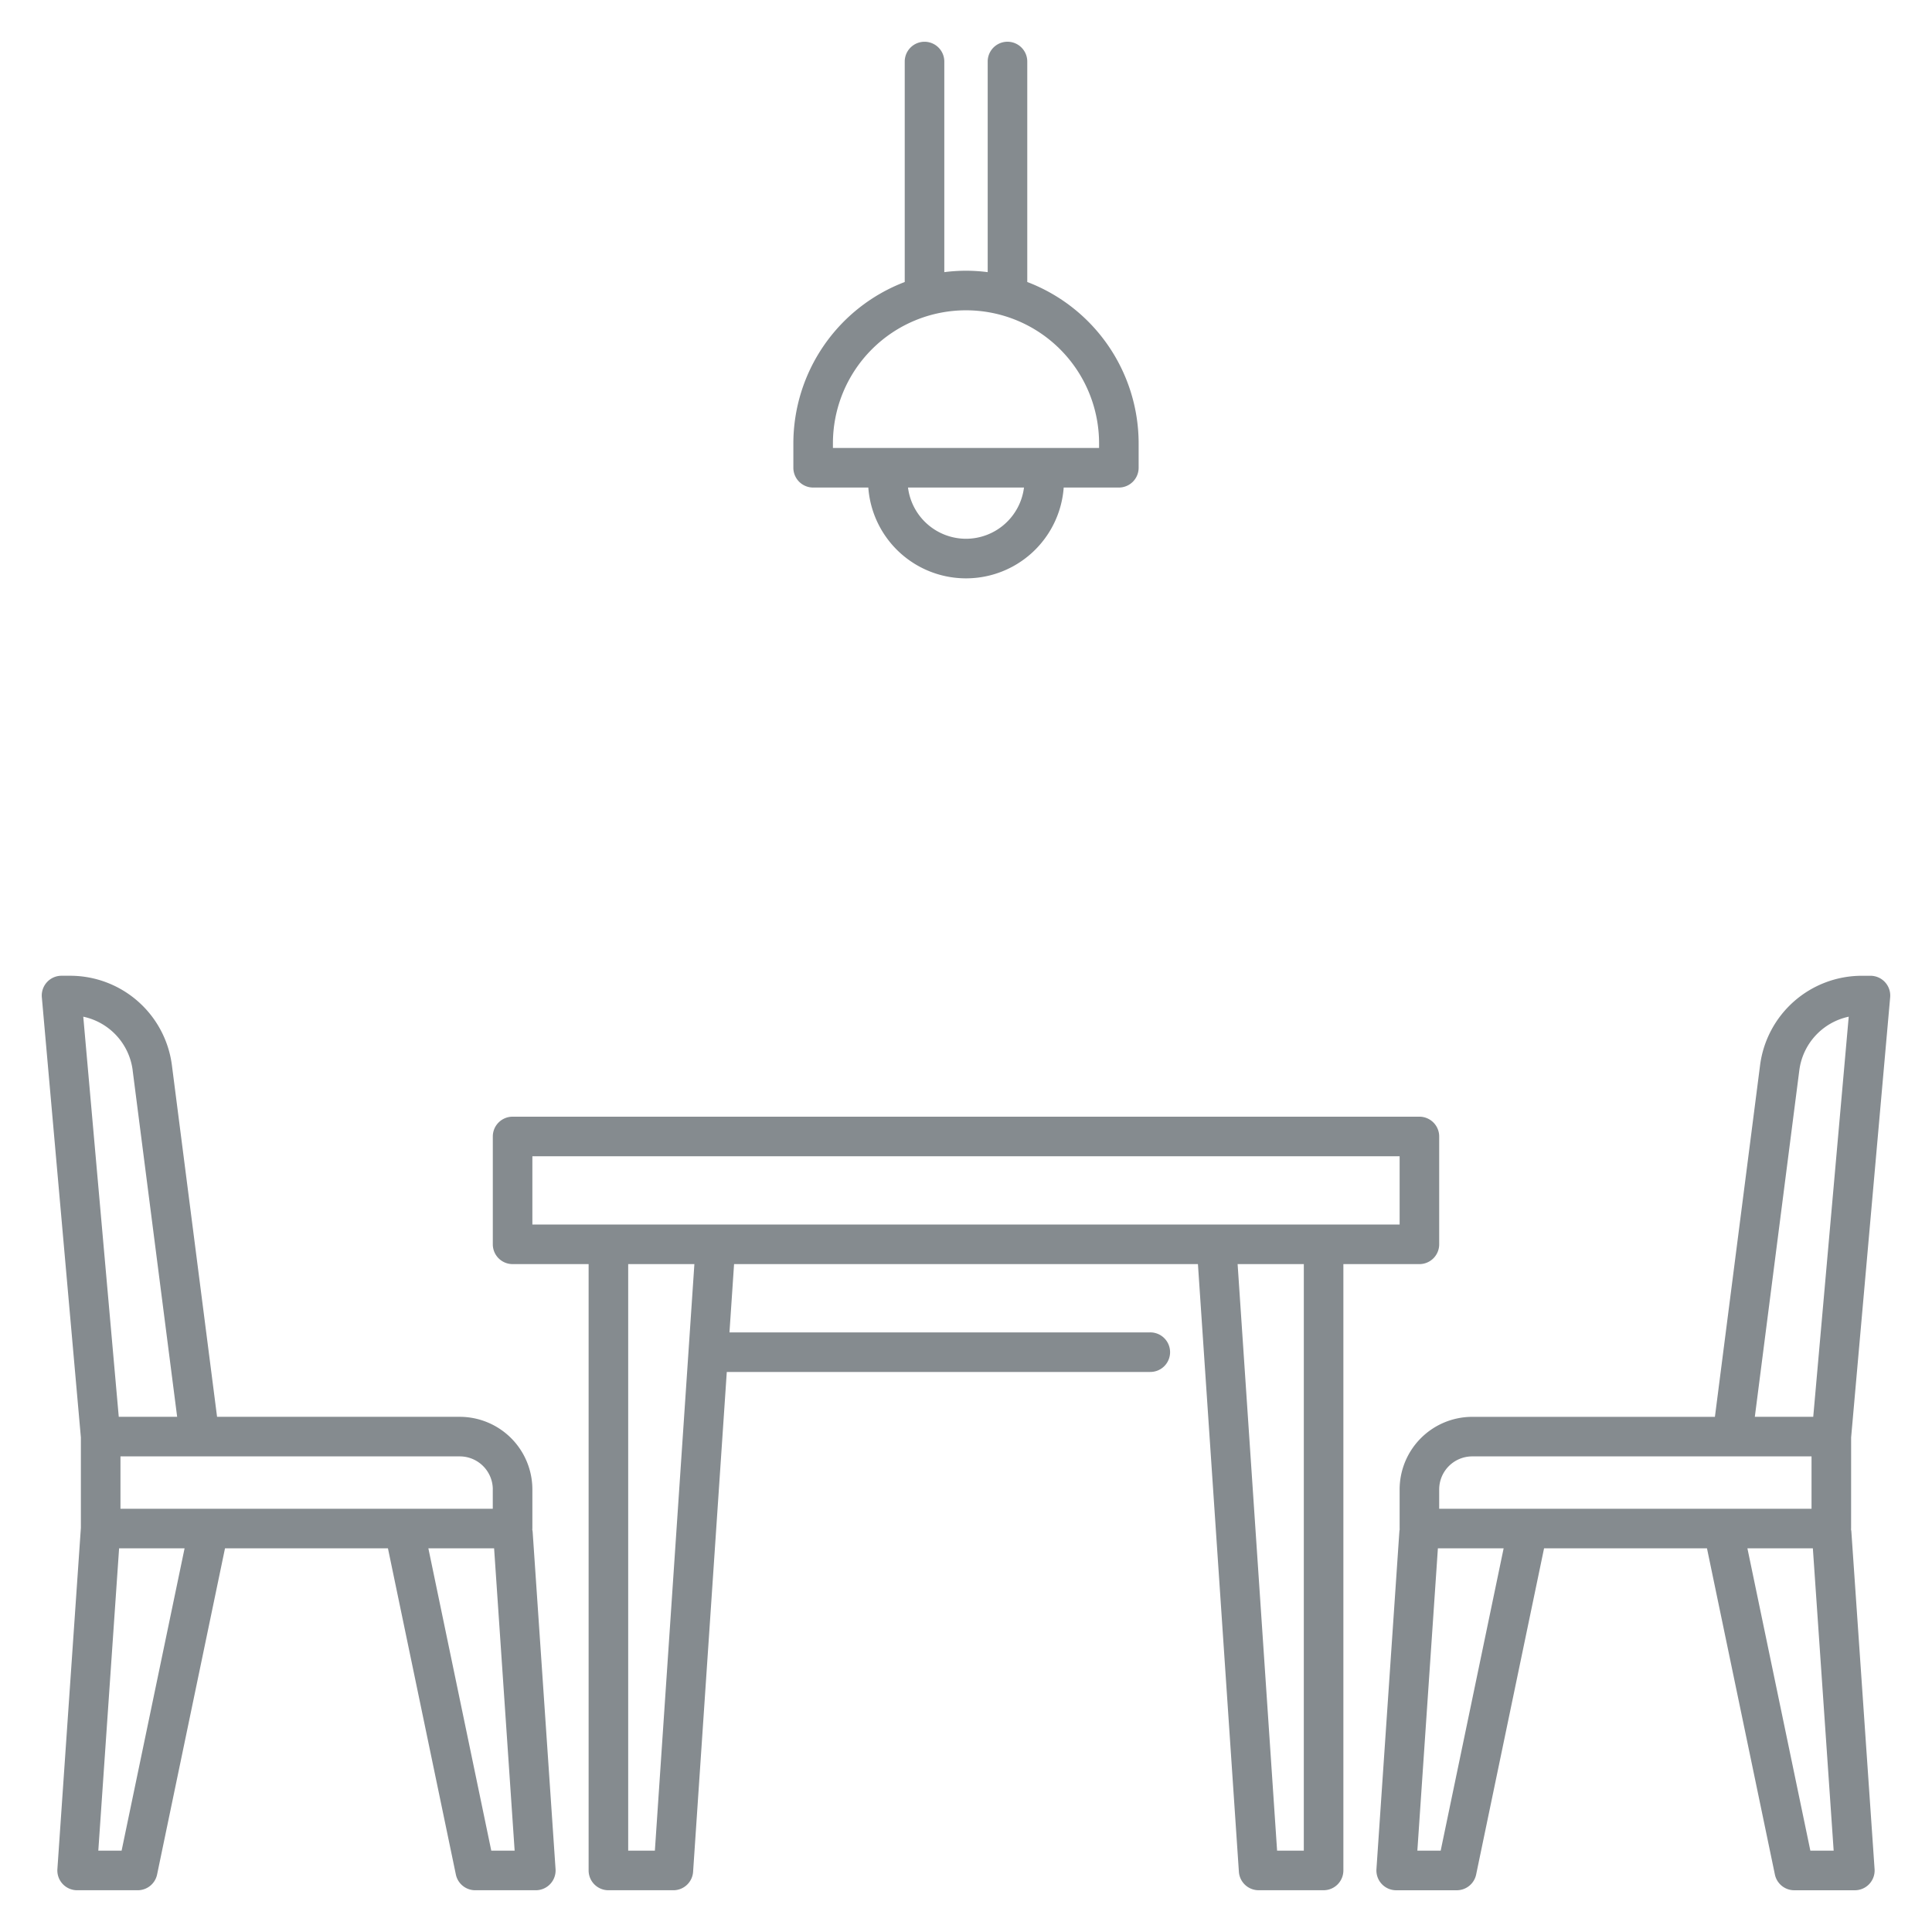 <?xml version="1.0" encoding="UTF-8"?>
<svg xmlns="http://www.w3.org/2000/svg" xmlns:xlink="http://www.w3.org/1999/xlink" xmlns:svgjs="http://svgjs.com/svgjs" version="1.1" width="512" height="512" x="0" y="0" viewBox="0 0 340 340" style="enable-background:new 0 0 512 512" xml:space="preserve" class="">
  <g>
    <path xmlns="http://www.w3.org/2000/svg" d="M162.7,7.349a3.483,3.483,0,0,0-3.482,3.482v38.8a30.427,30.427,0,0,0-19.6,28.4v4.294A3.482,3.482,0,0,0,143.1,85.8h9.708a17.239,17.239,0,0,0,34.386,0H196.9a3.482,3.482,0,0,0,3.482-3.482V78.027a30.427,30.427,0,0,0-19.6-28.4v-38.8a3.482,3.482,0,1,0-6.964,0V47.893a29.513,29.513,0,0,0-7.636,0V10.831A3.483,3.483,0,0,0,162.7,7.349ZM170,94.814A10.3,10.3,0,0,1,159.794,85.8h20.412A10.3,10.3,0,0,1,170,94.814Zm23.419-16.787v.812H146.581v-.812a23.419,23.419,0,1,1,46.838,0Z" fill="#858b8f" data-original="#000000" class=""></path>
    <path xmlns="http://www.w3.org/2000/svg" d="M249.792,196.519H90.208A3.482,3.482,0,0,0,86.726,200v18.98a3.482,3.482,0,0,0,3.482,3.481h13.38V329.169a3.483,3.483,0,0,0,3.482,3.482H118.5a3.481,3.481,0,0,0,3.474-3.248l5.929-87.962h74.471a3.482,3.482,0,1,0,0-6.963h-74l.81-12.016h81.632L218.024,329.4a3.481,3.481,0,0,0,3.474,3.248H232.93a3.483,3.483,0,0,0,3.482-3.482V222.462h13.38a3.482,3.482,0,0,0,3.482-3.481V200A3.482,3.482,0,0,0,249.792,196.519ZM115.247,325.687h-4.695V222.462H122.2Zm114.2,0h-4.7L217.8,222.462h11.652ZM246.311,215.5H93.689V203.482H246.311Z" fill="#858b8f" data-original="#000000" class=""></path>
    <path xmlns="http://www.w3.org/2000/svg" d="M10.1,328.93a3.481,3.481,0,0,0,3.473,3.721H24.237a3.481,3.481,0,0,0,3.409-2.772l11.951-57.4H68.272l11.951,57.4a3.481,3.481,0,0,0,3.409,2.772H94.294a3.483,3.483,0,0,0,3.474-3.718l-4.031-59.368a3.274,3.274,0,0,0-.066-.386c0-.062.018-.12.018-.182v-6.884a12.791,12.791,0,0,0-12.776-12.776H38.2l-7.951-61.9a18.057,18.057,0,0,0-17.869-15.72H10.831a3.479,3.479,0,0,0-3.468,3.789l6.87,77.463v15.9Zm11.3-3.243h-4.1l3.66-53.208H32.484Zm65.057,0L75.385,272.479H86.954l3.614,53.208Zm.263-63.574v3.4H21.2V256.3H80.913A5.82,5.82,0,0,1,86.726,262.113Zm-63.38-73.784,7.836,61.008H20.9l-6.246-70.416A11.085,11.085,0,0,1,23.346,188.329Z" fill="#858b8f" data-original="#000000" class=""></path>
    <path xmlns="http://www.w3.org/2000/svg" d="M325.767,252.973l6.87-77.463a3.479,3.479,0,0,0-3.468-3.789h-1.553a18.057,18.057,0,0,0-17.869,15.72l-7.951,61.9H259.087a12.791,12.791,0,0,0-12.776,12.776V269c0,.049.012.094.014.143-.017.107-.047.21-.054.32l-4.039,59.473a3.483,3.483,0,0,0,3.474,3.718h10.662a3.481,3.481,0,0,0,3.409-2.772l11.952-57.4H300.4l11.951,57.4a3.481,3.481,0,0,0,3.409,2.772h10.662a3.481,3.481,0,0,0,3.473-3.721l-4.091-59.473c-.008-.109-.037-.211-.055-.317,0-.049.015-.094.015-.143Zm-9.113-64.644a11.085,11.085,0,0,1,8.69-9.408L319.1,249.337h-10.28Zm-63.38,73.784a5.82,5.82,0,0,1,5.813-5.813H318.8v9.215H253.274Zm.263,63.574h-4.105l3.614-53.208h11.57Zm65.057,0-11.078-53.208h11.518l3.661,53.208Z" fill="#858b8f" data-original="#000000" class=""></path>
  </g>
</svg>
